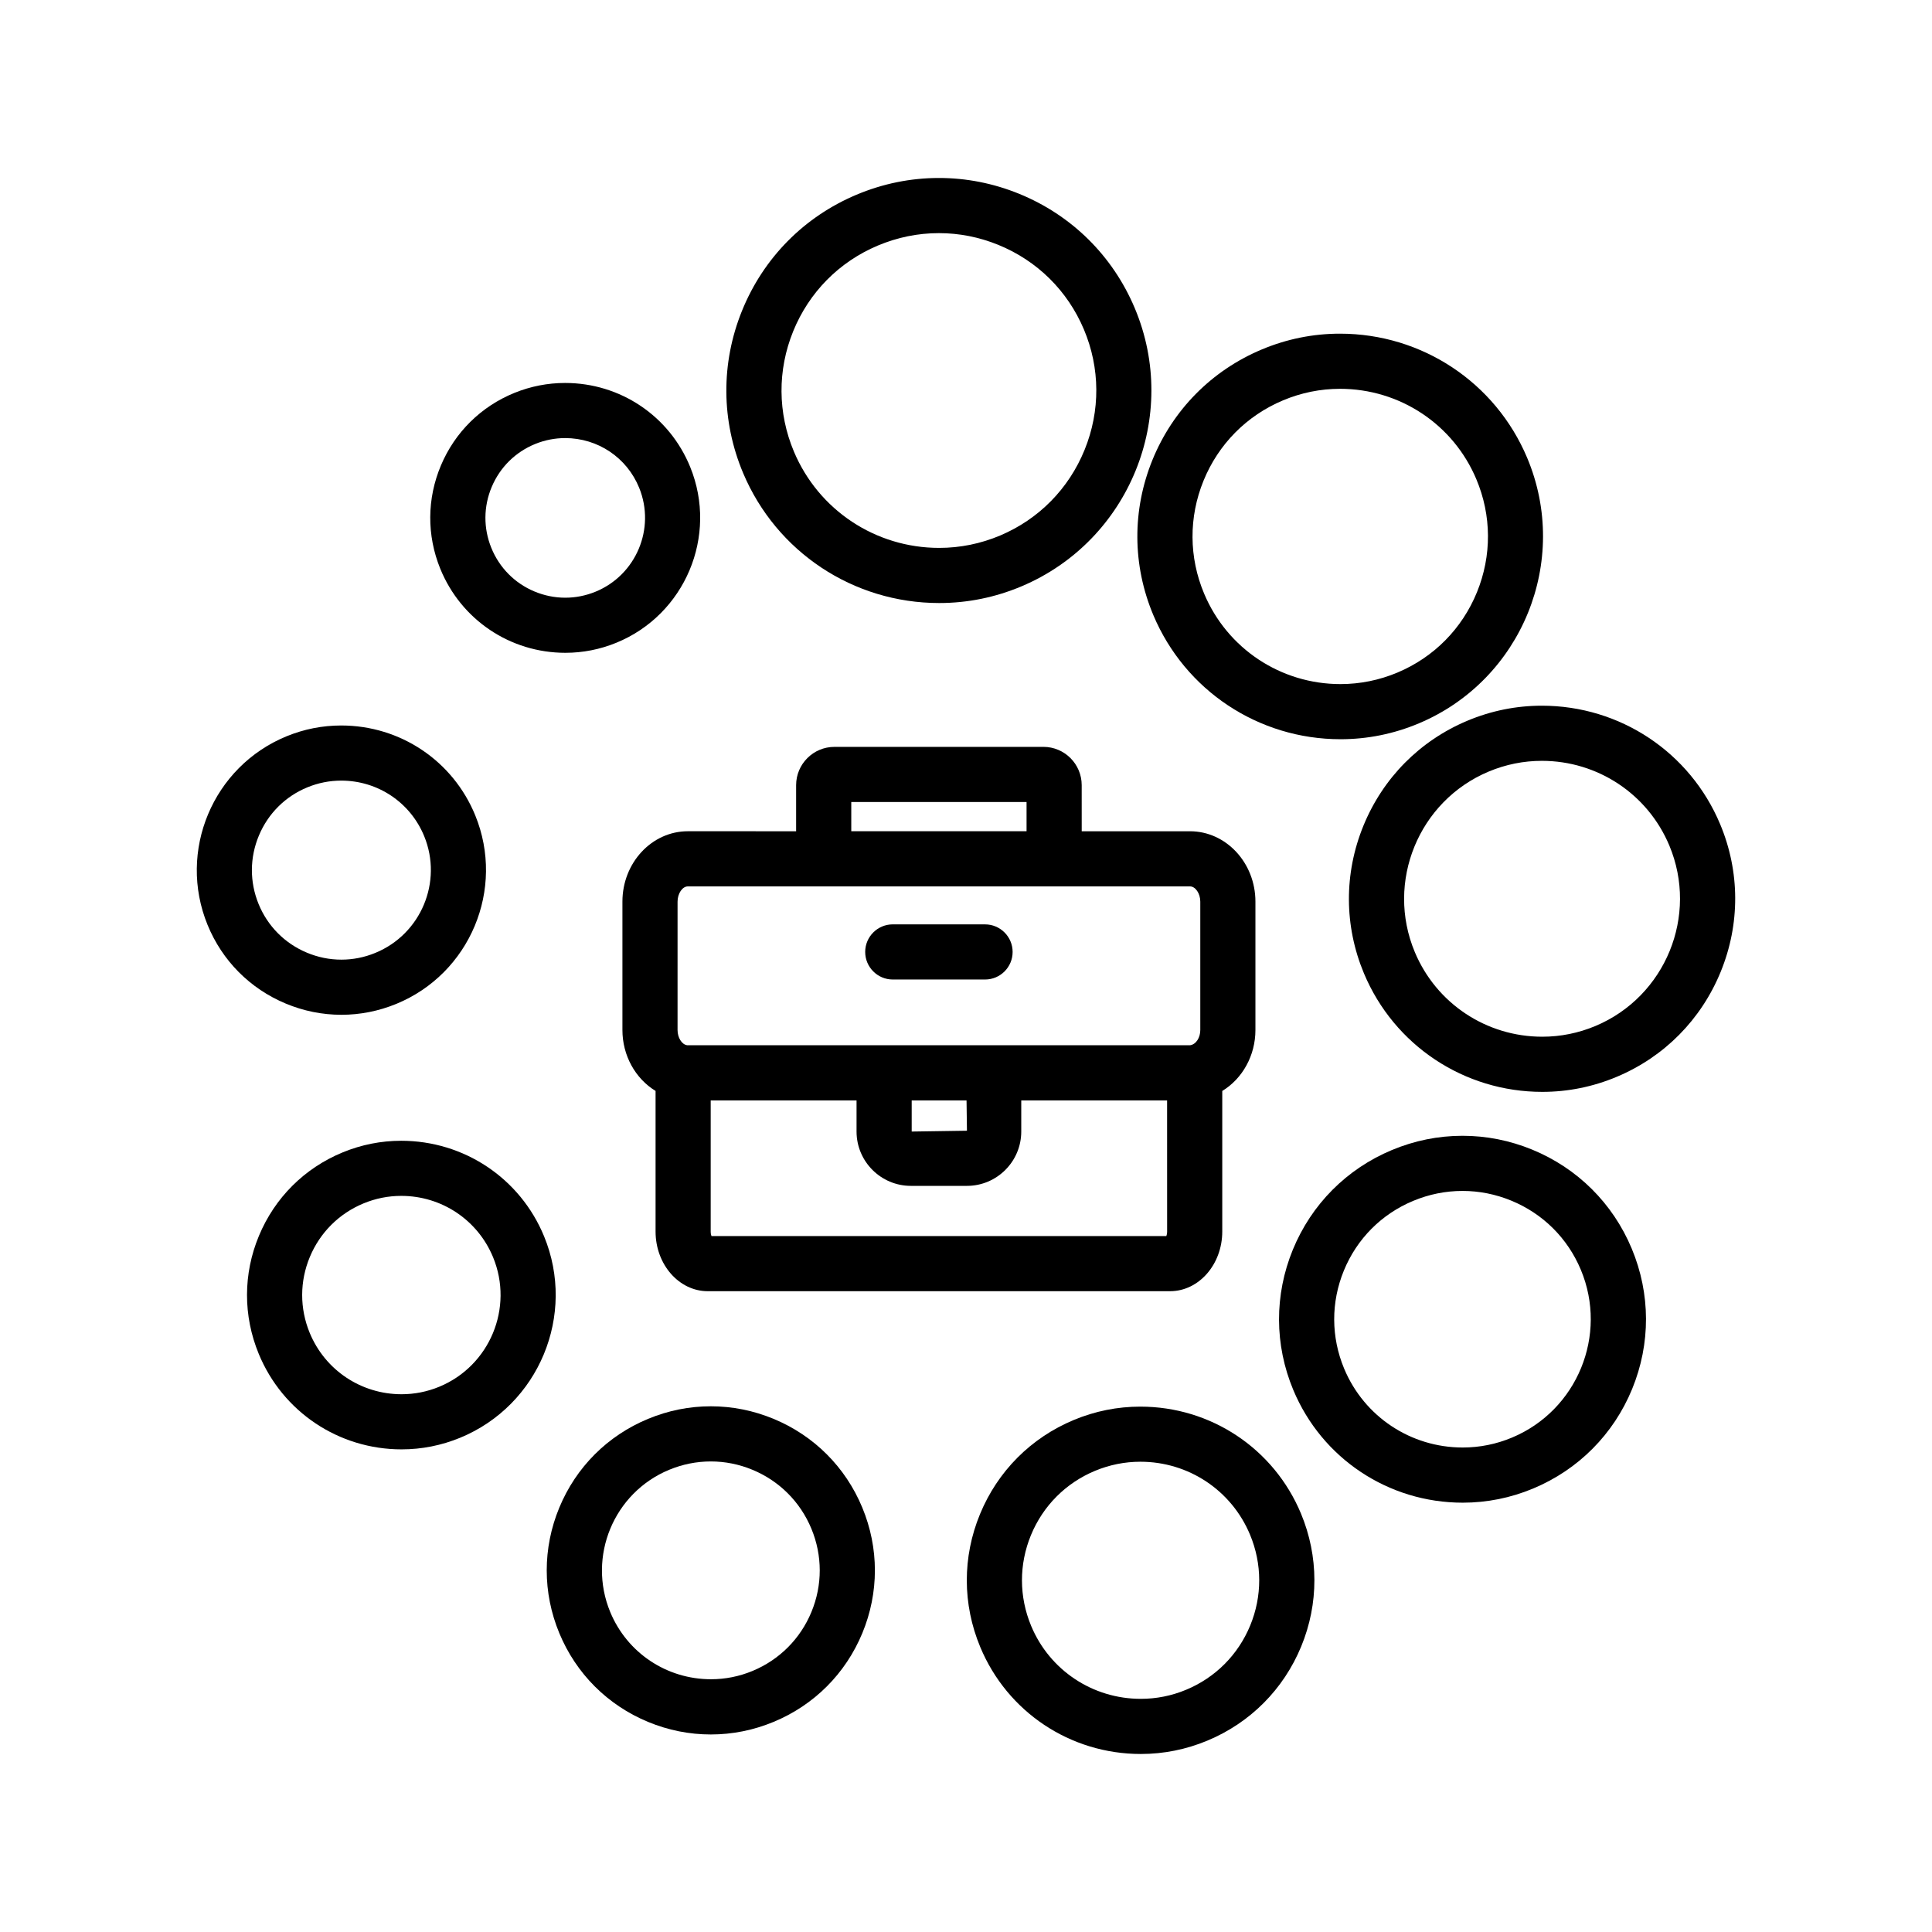 <?xml version="1.0" encoding="UTF-8"?>
<!-- Uploaded to: ICON Repo, www.iconrepo.com, Generator: ICON Repo Mixer Tools -->
<svg fill="#000000" width="800px" height="800px" version="1.1" viewBox="144 144 512 512" xmlns="http://www.w3.org/2000/svg">
 <g>
  <path d="m331.57 486.18h122.51c7.625 0 13.832-7.094 13.832-15.812v-37.25c5.394-3.297 8.789-9.43 8.789-16.148v-34.031c0-10.281-7.781-18.648-17.344-18.648h-28.691l-0.004-12.219c0-5.59-4.551-10.145-10.145-10.145l-55.395 0.004c-5.59 0-10.141 4.551-10.141 10.145v12.215l-28.688-0.004c-9.566 0-17.344 8.367-17.344 18.648v34.031c0 6.715 3.391 12.848 8.785 16.145v37.254c-0.004 8.723 6.203 15.816 13.832 15.816zm121.73-15.812c0 0.527-0.098 0.926-0.203 1.199h-120.55c-0.105-0.27-0.203-0.676-0.203-1.199v-34.75h38.652v8.254c0 7.938 6.457 14.395 14.395 14.395h14.859c7.938 0 14.395-6.457 14.395-14.395v-8.254h38.648zm-67.691-26.496v-8.254h14.535l0.109 8.035zm-16.012-87.332h46.453v7.746h-46.453zm-46.035 26.398c0-2.148 1.277-4.035 2.734-4.035h133.06c1.457 0 2.734 1.887 2.734 4.035v34.031c0 2.023-1.125 3.828-2.734 4.035l-133.28-0.012c-1.387-0.199-2.516-2.004-2.516-4.023z"/>
  <path d="m380.59 403.58h24.461c4.031 0 7.305-3.277 7.305-7.305 0-4.031-3.277-7.305-7.305-7.305l-24.461-0.004c-4.031 0-7.305 3.277-7.305 7.305 0 4.031 3.277 7.309 7.305 7.309z"/>
  <path d="m293.84 317c4.613 0 9.133-0.887 13.43-2.637 18.262-7.426 27.074-28.328 19.645-46.594-5.508-13.535-18.523-22.281-33.16-22.281-4.613 0-9.133 0.887-13.434 2.633-8.848 3.598-15.762 10.426-19.473 19.227-3.711 8.801-3.773 18.52-0.176 27.363 5.512 13.539 18.531 22.289 33.168 22.289zm-19.523-43.973c2.195-5.203 6.281-9.238 11.516-11.371 2.543-1.031 5.215-1.559 7.938-1.559 8.66 0 16.363 5.172 19.617 13.176 4.391 10.801-0.82 23.16-11.617 27.555-2.562 1.039-5.238 1.57-7.965 1.57-2.816 0-5.582-0.562-8.223-1.672-5.203-2.195-9.238-6.281-11.371-11.516-2.129-5.234-2.09-10.98 0.105-16.184z"/>
  <path d="m234.47 412.93c4.973 0 9.863-0.969 14.531-2.879 19.551-8.016 28.945-30.441 20.934-49.996-5.922-14.453-19.863-23.793-35.512-23.793-4.977 0-9.848 0.961-14.48 2.859-19.551 8.016-28.941 30.441-20.934 49.996 3.879 9.473 11.219 16.863 20.664 20.82 4.742 1.984 9.719 2.992 14.797 2.992zm-21.941-29.355c-2.394-5.852-2.367-12.297 0.082-18.145 2.449-5.852 7.019-10.395 12.871-12.789 2.867-1.176 5.879-1.77 8.953-1.77 9.688 0 18.316 5.777 21.98 14.723 4.957 12.098-0.855 25.977-12.957 30.934-2.887 1.188-5.91 1.789-8.988 1.789-3.137 0-6.219-0.625-9.16-1.859-5.844-2.445-10.383-7.019-12.781-12.883z"/>
  <path d="m288.18 471.62c-6.336-15.371-21.195-25.305-37.859-25.305-5.34 0-10.562 1.039-15.527 3.086-10.102 4.164-17.973 12.008-22.168 22.094-4.203 10.082-4.219 21.199-0.055 31.297 6.336 15.371 21.195 25.305 37.855 25.305 5.34 0 10.57-1.039 15.539-3.086 20.844-8.594 30.809-32.547 22.215-53.391zm-27.785 39.887c-3.191 1.312-6.547 1.98-9.973 1.98-10.715 0-20.27-6.383-24.348-16.262-2.676-6.496-2.66-13.637 0.035-20.117 2.699-6.481 7.762-11.523 14.25-14.203 3.191-1.316 6.551-1.984 9.977-1.984 10.707 0 20.262 6.383 24.336 16.262 5.527 13.402-0.883 28.797-14.277 34.324z"/>
  <path d="m349 520.01c-5.336-2.211-10.926-3.328-16.625-3.328-5.703 0-11.305 1.121-16.637 3.336-10.727 4.441-19.078 12.793-23.52 23.523-4.441 10.727-4.438 22.543 0.004 33.262 4.441 10.727 12.793 19.078 23.523 23.52 5.336 2.211 10.93 3.328 16.629 3.328 5.707 0 11.305-1.121 16.633-3.332 10.727-4.441 19.078-12.793 23.52-23.523 4.441-10.727 4.438-22.539-0.008-33.262-4.438-10.73-12.793-19.082-23.52-23.523zm10.031 51.195c-2.949 7.121-8.496 12.664-15.613 15.617-3.516 1.457-7.219 2.195-11 2.195-11.734 0-22.215-6.988-26.699-17.805-6.086-14.699 0.914-31.609 15.609-37.699 3.547-1.469 7.266-2.215 11.047-2.215 3.777 0 7.492 0.742 11.035 2.211 7.121 2.949 12.664 8.496 15.617 15.613 2.949 7.121 2.953 14.961 0.004 22.082z"/>
  <path d="m446.21 516.77c-6.066 0-11.996 1.188-17.629 3.531-11.352 4.723-20.184 13.586-24.867 24.953-4.688 11.367-4.668 23.875 0.062 35.227 7.164 17.219 23.867 28.344 42.551 28.344h0.004c6.07-0.004 12-1.191 17.633-3.539 11.348-4.723 20.18-13.586 24.867-24.953 4.688-11.367 4.664-23.879-0.062-35.23-7.172-17.207-23.875-28.332-42.559-28.332zm29.109 58c-3.199 7.762-9.227 13.809-16.973 17.031-3.844 1.602-7.891 2.41-12.027 2.41-12.762 0-24.164-7.59-29.059-19.344-3.223-7.75-3.238-16.289-0.043-24.047 3.199-7.762 9.23-13.809 16.977-17.035 3.848-1.598 7.894-2.41 12.031-2.41 12.758 0 24.16 7.59 29.051 19.344 3.227 7.754 3.238 16.293 0.043 24.051z"/>
  <path d="m550.04 448.66c-5.93-2.434-12.141-3.664-18.461-3.664-6.43 0-12.73 1.273-18.734 3.785-11.977 5.008-21.289 14.375-26.223 26.383-4.93 12.012-4.887 25.223 0.117 37.199 7.578 18.141 25.203 29.863 44.898 29.863 6.426 0 12.707-1.266 18.68-3.758 11.977-5.008 21.289-14.375 26.223-26.383 4.926-12.008 4.887-25.219-0.117-37.199-5.008-11.984-14.375-21.293-26.383-26.227zm-5.352 76.32c-4.176 1.742-8.566 2.625-13.055 2.625-13.781 0-26.109-8.195-31.41-20.879-3.5-8.375-3.531-17.613-0.082-26.016 3.445-8.398 9.957-14.953 18.336-18.453 4.207-1.758 8.613-2.648 13.105-2.648 4.414 0 8.758 0.863 12.906 2.566 8.398 3.445 14.953 9.957 18.453 18.336 7.227 17.293-0.961 37.246-18.254 44.469z"/>
  <path d="m599.85 362.4c-7.988-19.066-26.535-31.383-47.246-31.383-6.789 0-13.426 1.34-19.73 3.984-12.586 5.277-22.367 15.156-27.551 27.82-5.18 12.664-5.125 26.566 0.148 39.152 7.988 19.062 26.539 31.383 47.25 31.383 6.789 0 13.426-1.34 19.723-3.984 12.586-5.277 22.367-15.156 27.551-27.82 5.184-12.664 5.133-26.566-0.145-39.152zm-33.047 53.5c-4.5 1.883-9.242 2.84-14.086 2.84-14.809 0-28.062-8.797-33.77-22.414-7.793-18.59 0.988-40.059 19.578-47.855 4.5-1.883 9.242-2.84 14.086-2.84 14.801 0 28.055 8.801 33.77 22.418 7.789 18.59-0.992 40.059-19.578 47.852z"/>
  <path d="m449.64 307c8.41 19.988 27.883 32.902 49.605 32.902 7.148 0 14.137-1.414 20.766-4.203 27.316-11.492 40.191-43.059 28.703-70.375-8.41-19.984-27.883-32.898-49.605-32.898-7.148 0-14.137 1.414-20.766 4.203-13.23 5.566-23.504 15.949-28.926 29.242-5.418 13.289-5.34 27.895 0.223 41.129zm13.309-35.613c3.945-9.676 11.426-17.238 21.059-21.285 4.832-2.031 9.918-3.062 15.117-3.062 15.824 0 30 9.402 36.121 23.957 4.055 9.633 4.109 20.266 0.164 29.945-3.949 9.676-11.426 17.238-21.059 21.289-4.832 2.031-9.918 3.059-15.121 3.059-15.82 0-29.996-9.402-36.117-23.957-4.055-9.629-4.113-20.266-0.164-29.945z"/>
  <path d="m392.9 303.81c7.508 0 14.848-1.488 21.812-4.426 28.605-12.07 42.062-45.16 29.996-73.762-5.844-13.859-16.734-24.613-30.668-30.281-6.82-2.773-13.957-4.176-21.219-4.176-7.508 0-14.867 1.5-21.879 4.453-13.855 5.844-24.605 16.734-30.273 30.668s-5.57 29.238 0.277 43.098c8.82 20.914 29.211 34.426 51.953 34.426zm-38.699-72.016c4.195-10.316 12.156-18.383 22.418-22.711 5.199-2.188 10.648-3.301 16.203-3.301 5.371 0 10.66 1.043 15.711 3.098 10.316 4.195 18.383 12.156 22.711 22.422 4.32 10.242 4.387 21.57 0.188 31.902-4.203 10.328-12.156 18.398-22.398 22.719-5.16 2.172-10.594 3.273-16.152 3.273-16.844 0-31.945-10.008-38.473-25.492-4.328-10.262-4.402-21.594-0.207-31.91z"/>
 </g>
</svg>